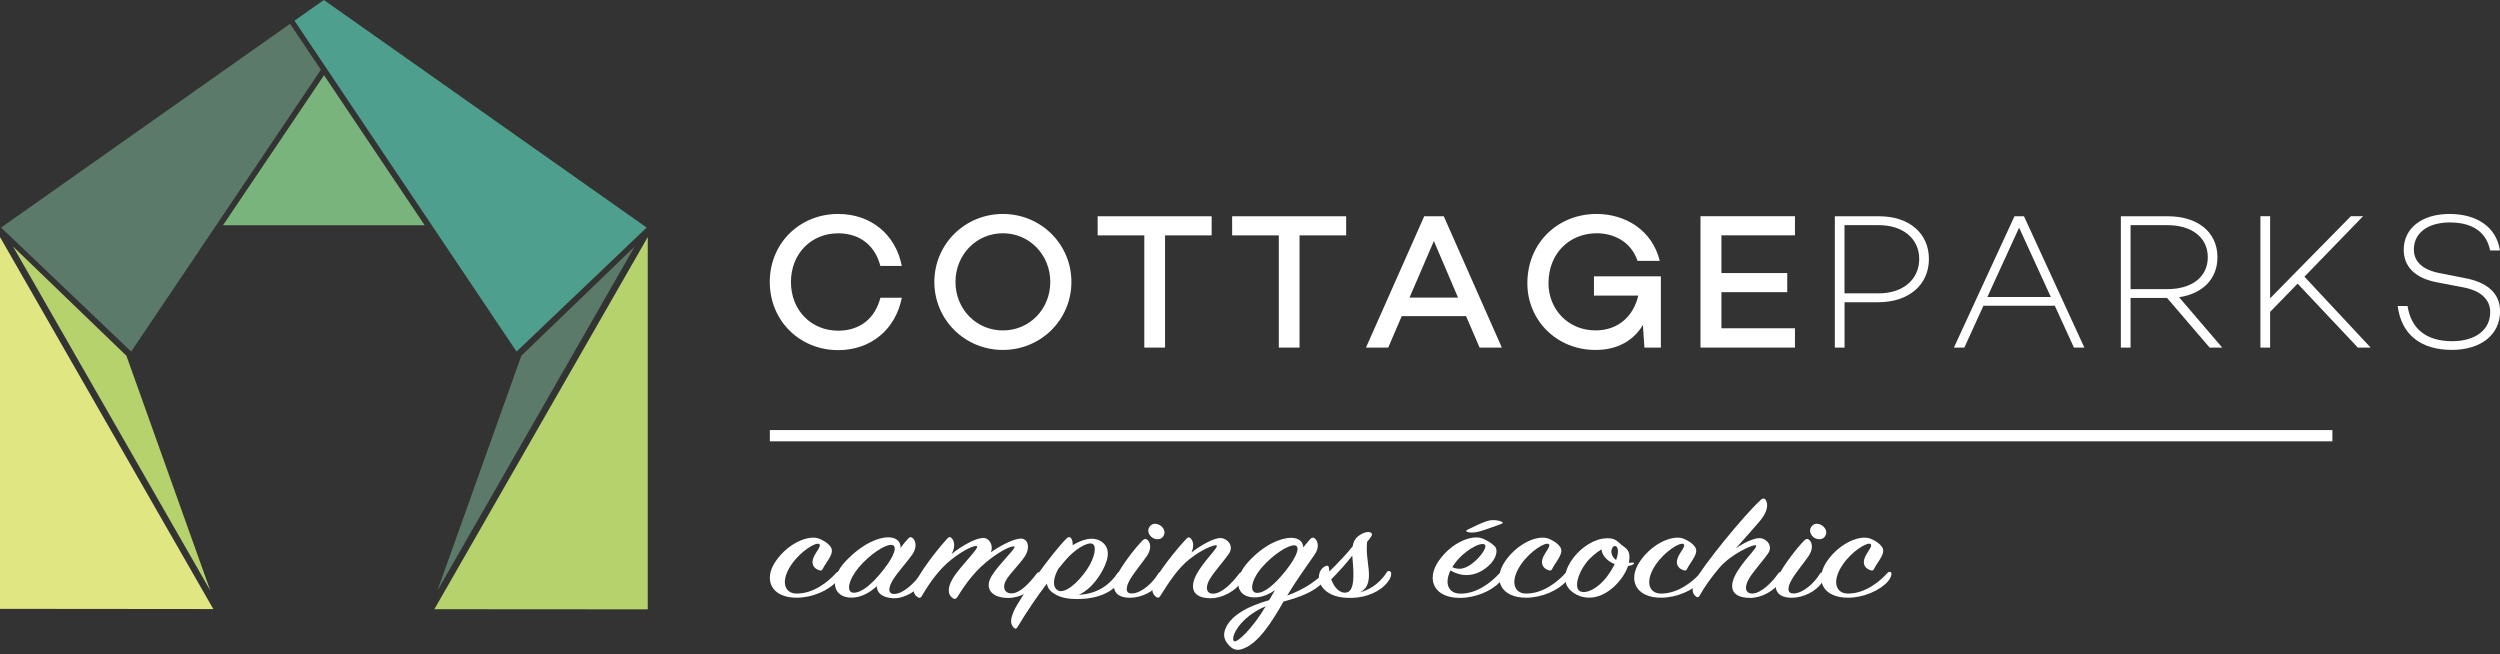 <svg width="302" height="79" viewBox="0 0 302 79" fill="none" xmlns="http://www.w3.org/2000/svg">
<rect x="0" y="0" width="302" height="79" fill="#333333" stroke="none"/>
<path d="M62.976 42.979L76.671 29.78L52.843 71.341L62.976 42.979Z" fill="#5C7A69"/>
<path d="M78.117 27.49L62.399 42.469L35.573 2.499L39.123 0L78.117 27.49Z" fill="#4E9F8E"/>
<path d="M38.761 8.421L38.731 8.475L15.848 42.469L0.131 27.49L35.038 2.878L38.761 8.421Z" fill="#5C7A69"/>
<path d="M78.248 28.635V73.608H77.177L52.475 73.591L52.492 73.555L78.248 28.635Z" fill="#B5D26C"/>
<path d="M25.756 73.549L0 28.635V73.549L25.767 73.573L25.756 73.549Z" fill="#E0E682"/>
<path d="M15.272 42.979L1.576 29.78L25.405 71.341L15.272 42.979Z" fill="#B5D26C"/>
<path d="M39.111 9.139L39.141 9.086L51.302 27.211H26.939L39.111 9.139Z" fill="#79B47D"/>
<path d="M281.753 51.953H92.996V53.312H281.753V51.953Z" fill="white"/>
<path d="M100.347 66.071C100.864 66.813 99.883 67.757 99.389 68.712C99.294 68.926 99.193 68.979 98.878 68.855C98.289 68.641 97.944 68.113 98.289 67.312C98.557 66.671 99.294 65.911 98.949 65.715C98.533 65.466 96.695 66.599 95.595 68.214C94.245 70.214 94.763 71.686 96.208 71.703C98.265 71.721 100.032 70.303 101.031 69.187C101.155 69.044 101.375 69.027 101.471 69.205C101.542 69.347 101.447 69.792 101.031 70.267C100.097 71.312 98.164 72.184 96.303 72.202C93.193 72.237 92.14 70.041 93.734 67.751C95.304 65.519 97.778 64.558 99.003 65.092C99.663 65.377 100.055 65.662 100.353 66.065L100.347 66.071Z" fill="white"/>
<path d="M109.66 65.098C109.88 64.867 110.076 64.831 110.249 64.991C110.617 65.312 110.813 66.071 110.225 66.961C109.684 67.757 108.459 69.086 107.876 70.03C107.263 71.021 107.239 71.786 108.072 71.751C109.077 71.715 110.421 70.51 111.283 69.288C111.408 69.128 111.575 69.11 111.676 69.27C111.771 69.43 111.771 69.875 111.456 70.368C110.819 71.341 109.273 72.32 107.929 72.267C106.609 72.214 105.919 71.644 105.919 70.813C105.134 71.543 104.034 72.196 102.857 72.196C100.579 72.196 100.115 69.947 102.149 67.798C104.135 65.703 106.068 64.908 107.293 64.908C108.346 64.908 108.839 65.496 108.786 66.184C109.107 65.757 109.398 65.389 109.666 65.104L109.66 65.098ZM107.697 65.822C106.912 65.769 105.128 66.92 103.778 68.499C102.482 70.024 102.161 71.585 103.118 71.602C104.123 71.62 105.396 70.487 106.645 68.926C108.191 66.973 108.411 65.875 107.697 65.822Z" fill="white"/>
<path d="M118.746 64.973C119.579 64.991 120.019 65.929 119.704 66.712C120.881 65.881 122.523 65.044 123.331 65.062C124.211 65.08 124.408 66.125 123.92 67.015C123.48 67.81 122.279 68.985 121.666 69.869C120.982 70.878 121.321 71.697 122.207 71.68C123.212 71.662 124.313 70.493 125.27 69.252C125.395 69.092 125.591 69.092 125.71 69.217C125.835 69.341 125.758 69.923 125.49 70.332C124.806 71.341 123.236 72.231 121.815 72.231C119.686 72.231 118.901 71.009 119.805 69.555C120.709 68.083 122.891 66.095 122.523 66.012C122.326 65.959 121.494 66.154 119.9 67.306C117.866 68.777 116.665 70.481 115.636 72.148C115.488 72.362 115.291 72.415 115.071 72.237C114.655 71.97 114.31 71.282 115.024 70.006C115.832 68.534 118.479 66.089 117.985 65.964C117.694 65.875 116.493 66.356 114.923 67.596C113.478 68.73 112.3 70.38 111.325 72.047C111.23 72.208 111.081 72.279 110.861 72.136C110.32 71.798 110.201 71.217 110.617 70.309C111.134 69.193 112.919 66.694 114.465 65.027C114.637 64.831 114.833 64.849 114.982 65.027C115.398 65.525 115.327 66.214 114.958 66.926C116.035 66.024 117.872 64.973 118.752 64.991L118.746 64.973Z" fill="white"/>
<path d="M134.963 69.276C135.112 69.027 135.379 69.098 135.427 69.276C135.475 69.436 135.522 69.899 135.106 70.445C134.172 71.668 132.507 72.255 130.747 72.344C129.177 72.415 128.148 72.255 127.292 71.686C126.774 71.347 126.531 70.944 126.459 70.499C125.306 72.024 124.057 73.834 122.885 75.798C122.784 75.959 122.618 75.994 122.469 75.834C122.1 75.46 121.981 74.967 122.445 73.881C123.183 72.16 127.298 66.54 128.838 65.05C129.082 64.819 129.302 64.855 129.427 65.068C129.552 65.3 129.599 65.567 129.575 65.864C130.652 65.193 132.097 64.694 133.149 65.49C134.327 66.392 133.786 67.97 132.882 69.424C132.144 70.594 131.24 71.448 130.313 71.852C132.715 71.745 134.184 70.469 134.969 69.264L134.963 69.276ZM127.785 71.317C128.57 71.78 130.164 70.487 131.312 68.783C132.269 67.365 132.537 65.893 131.924 65.68C131.336 65.466 129.819 66.356 128.665 67.721C128.398 68.041 128.124 68.362 127.833 68.73C127.22 69.846 127.096 70.914 127.785 71.317Z" fill="white"/>
<path d="M134.868 69.614C135.48 68.32 137.098 66.225 138.002 65.306C138.222 65.092 138.394 65.039 138.59 65.199C138.959 65.484 139.155 66.243 138.567 67.133C138.049 67.911 137.02 69.122 136.509 70.006C135.92 71.033 135.968 71.727 136.753 71.691C137.853 71.656 139.203 70.487 139.934 69.264C140.059 69.104 140.226 69.122 140.327 69.264C140.523 69.549 140.452 69.923 140.154 70.362C139.417 71.46 137.877 72.208 136.503 72.208C134.642 72.208 134.178 71.074 134.862 69.62L134.868 69.614ZM140.327 64.991C140.006 65.24 139.322 65.187 138.953 64.724C138.561 64.243 138.686 63.715 139.078 63.413C139.471 63.11 140.178 63.323 140.499 63.804C140.82 64.267 140.648 64.742 140.327 64.991Z" fill="white"/>
<path d="M147.504 64.991C148.313 65.08 149.074 65.947 148.462 66.872C147.944 67.656 146.749 68.967 146.184 69.887C145.548 70.914 145.696 71.751 146.577 71.715C147.582 71.68 148.783 70.51 149.71 69.27C149.835 69.11 150.002 69.11 150.127 69.252C150.299 69.448 150.252 69.858 149.907 70.368C149.247 71.359 147.7 72.267 146.279 72.267C144.198 72.267 143.71 71.169 144.418 69.626C145.227 67.887 147.379 66.012 146.939 65.869C146.695 65.798 145.274 66.297 143.704 67.537C142.259 68.671 141.183 70.374 140.13 72.041C140.029 72.202 139.886 72.273 139.666 72.113C139.179 71.757 139.03 71.175 139.423 70.285C139.91 69.169 141.801 66.706 143.341 65.056C143.514 64.861 143.71 64.878 143.859 65.056C144.228 65.501 144.204 66.101 143.93 66.742C145.03 65.893 146.695 64.914 147.504 65.003V64.991Z" fill="white"/>
<path d="M155.051 72.665C153.701 75.039 151.965 77.858 149.979 78.427C149.491 78.57 148.997 78.516 148.557 78.053C148.046 77.519 147.6 76.902 148.07 75.858C148.777 74.261 150.888 73.181 153.309 72.504C153.553 72.113 153.773 71.691 154.016 71.282C153.309 71.798 152.446 72.166 151.543 72.166C149.289 72.166 148.849 69.953 150.835 67.822C152.744 65.763 154.73 64.967 155.979 64.967C156.96 64.967 157.448 65.519 157.424 66.136C157.715 65.78 157.989 65.46 158.233 65.163C158.429 64.914 158.673 64.896 158.845 65.056C159.214 65.377 159.41 66.136 158.798 67.009C158.06 68.071 156.52 70.22 155.491 71.941C157.549 71.199 158.899 70.22 159.874 69.282C160.023 69.139 160.243 69.139 160.29 69.317C160.338 69.478 160.219 69.869 159.803 70.344C158.845 71.424 157.085 72.136 155.051 72.665ZM149.051 77.436C149.372 77.775 151.305 75.929 152.898 73.234C149.717 74.582 148.635 77.009 149.051 77.436ZM156.353 65.875C155.592 65.84 153.808 66.973 152.458 68.516C151.138 70.042 150.865 71.602 151.846 71.62C152.803 71.638 154.052 70.522 155.301 68.961C156.847 67.009 157.067 65.911 156.353 65.875Z" fill="white"/>
<path d="M163.406 65.982C163.531 65.294 163.775 64.956 164.286 64.617C164.827 64.261 165.386 64.19 165.606 64.35C165.85 64.528 165.731 64.724 165.41 65.128C165.315 65.234 165.238 65.341 165.143 65.466C164.97 67.098 165.434 68.481 165.363 69.703C165.315 70.398 165.143 71.139 164.262 71.567C165.904 71.122 166.932 70.059 167.545 69.104C167.67 68.908 167.914 68.961 168.009 69.104C168.11 69.264 168.08 69.727 167.664 70.273C166.73 71.496 165.065 72.172 163.329 72.225C161.907 72.261 160.534 71.994 159.701 70.896C159.112 70.101 159.184 68.926 160.022 68.433C160.314 68.255 160.51 68.326 160.54 68.611C160.563 68.754 160.564 68.896 160.587 69.039C161.592 68.047 162.692 66.896 163.406 65.988V65.982ZM160.813 69.988C161.182 71.015 161.89 71.745 162.698 71.567C163.822 71.317 163.46 68.534 163.358 67.116C162.651 68.053 161.741 69.033 160.813 69.988Z" fill="white"/>
<path d="M176.317 71.709C178.351 71.78 180.141 70.362 181.194 69.193C181.318 69.05 181.515 69.05 181.61 69.211C181.711 69.353 181.634 69.846 181.194 70.309C180.165 71.389 178.28 72.208 176.394 72.225C173.284 72.261 172.208 70.047 173.796 67.757C175.384 65.466 177.887 64.546 179.112 65.062C179.725 65.329 180.165 65.596 180.557 65.982C180.997 66.409 180.801 67.49 179.772 68.392C178.571 69.454 176.93 69.917 175.217 68.908C174.432 70.54 175.021 71.656 176.317 71.709ZM178.351 67.632C179.136 66.884 179.671 65.964 179.332 65.769C178.815 65.466 176.787 66.528 175.633 68.214C175.562 68.32 175.485 68.427 175.437 68.516C176.638 69.068 177.643 68.303 178.351 67.632ZM181.366 63.288C180.486 63.59 179.183 64.101 178.547 64.243C178.006 64.368 177.542 64.35 177.275 64.261C177.078 64.19 177.055 64.101 177.298 63.976C177.958 63.638 179.011 63.145 179.624 62.95C180.284 62.736 180.997 62.843 181.366 63.003C181.562 63.092 181.61 63.199 181.366 63.288Z" fill="white"/>
<path d="M188.466 66.071C188.977 66.813 188.002 67.757 187.508 68.712C187.407 68.926 187.312 68.979 186.997 68.855C186.408 68.641 186.063 68.113 186.408 67.312C186.676 66.671 187.413 65.911 187.068 65.715C186.652 65.466 184.815 66.599 183.714 68.214C182.364 70.214 182.882 71.686 184.327 71.703C186.384 71.721 188.151 70.303 189.15 69.187C189.275 69.044 189.495 69.027 189.59 69.205C189.661 69.347 189.566 69.792 189.15 70.267C188.216 71.312 186.283 72.184 184.422 72.202C181.312 72.237 180.259 70.041 181.853 67.751C183.423 65.519 185.897 64.558 187.122 65.092C187.782 65.377 188.174 65.662 188.466 66.065V66.071Z" fill="white"/>
<path d="M196.673 68.356C196.161 69.864 194.615 71.656 192.801 72.095C191.921 72.309 190.696 72.237 189.715 71.317C188.638 70.291 189.007 68.748 190.107 67.329C191.041 66.125 192.534 65.098 194.002 65.027C194.764 64.991 195.18 65.151 195.667 65.632C196.232 66.184 196.964 66.303 196.821 67.585C196.797 67.727 196.797 67.852 196.774 67.994C196.922 67.994 197.065 67.959 197.261 67.959C197.434 67.959 197.434 68.047 197.333 68.136C197.16 68.279 196.916 68.35 196.673 68.368V68.356ZM194.591 67.917C194.08 67.632 193.491 67.015 193.467 66.356C192.807 66.766 192.093 67.347 191.582 68.024C190.553 69.371 190.185 71.003 190.821 71.395C191.505 71.804 193.003 71.181 194.199 69.549C194.567 69.05 194.859 68.558 195.055 68.131C194.883 68.077 194.734 68.006 194.591 67.917ZM195.424 66.338C195.299 65.769 194.811 65.875 194.686 66.392C194.561 66.872 194.835 67.383 195.227 67.65C195.424 67.098 195.495 66.659 195.424 66.338Z" fill="white"/>
<path d="M204.761 66.071C205.272 66.813 204.297 67.757 203.803 68.712C203.702 68.926 203.607 68.979 203.292 68.855C202.703 68.641 202.358 68.113 202.703 67.312C202.971 66.671 203.708 65.911 203.363 65.715C202.947 65.466 201.109 66.599 200.009 68.214C198.659 70.214 199.177 71.686 200.622 71.703C202.679 71.721 204.446 70.303 205.445 69.187C205.57 69.044 205.79 69.027 205.885 69.205C205.956 69.347 205.861 69.792 205.445 70.267C204.511 71.312 202.578 72.184 200.717 72.202C197.607 72.237 196.554 70.041 198.148 67.751C199.718 65.519 202.192 64.558 203.417 65.092C204.077 65.377 204.469 65.662 204.761 66.065V66.071Z" fill="white"/>
<path d="M211.397 72.22C209.34 72.22 208.828 71.139 209.56 69.596C210.368 67.875 212.497 66.036 212.105 65.875C211.76 65.733 209.09 66.938 207.668 68.623C206.788 69.668 205.878 70.908 205.29 71.994C205.195 72.154 205.022 72.19 204.873 72.065C204.481 71.745 204.261 71.252 204.772 70.184C205.629 68.409 210.725 62.172 212.711 60.38C212.931 60.166 213.175 60.184 213.3 60.398C213.621 60.914 213.544 61.798 212.616 62.914C212.027 63.62 210.731 65.056 209.678 66.249C210.683 65.543 211.956 64.956 212.616 65.009C213.449 65.08 214.21 65.964 213.574 66.872C213.032 67.656 211.861 68.95 211.296 69.869C210.683 70.896 210.808 71.733 211.712 71.697C212.717 71.662 214.061 70.386 214.822 69.252C214.924 69.092 215.167 69.092 215.263 69.234C215.387 69.43 215.387 69.804 215.019 70.332C214.335 71.341 212.836 72.231 211.391 72.231L211.397 72.22Z" fill="white"/>
<path d="M214.804 69.614C215.417 68.32 217.034 66.225 217.938 65.306C218.158 65.092 218.331 65.039 218.527 65.199C218.896 65.484 219.092 66.243 218.503 67.133C217.992 67.911 216.957 69.122 216.446 70.006C215.857 71.033 215.904 71.727 216.689 71.691C217.789 71.656 219.139 70.487 219.877 69.264C220.002 69.104 220.168 69.122 220.269 69.264C220.466 69.549 220.394 69.923 220.097 70.362C219.359 71.46 217.819 72.208 216.446 72.208C214.584 72.208 214.12 71.074 214.804 69.62V69.614ZM220.269 64.991C219.948 65.24 219.264 65.187 218.896 64.724C218.503 64.243 218.628 63.715 219.02 63.413C219.413 63.11 220.121 63.323 220.442 63.804C220.763 64.267 220.59 64.742 220.269 64.991Z" fill="white"/>
<path d="M227.346 66.071C227.857 66.813 226.882 67.757 226.388 68.712C226.287 68.926 226.192 68.979 225.877 68.855C225.288 68.641 224.943 68.113 225.288 67.312C225.556 66.671 226.293 65.911 225.948 65.715C225.532 65.466 223.694 66.599 222.594 68.214C221.244 70.214 221.762 71.686 223.207 71.703C225.264 71.721 227.031 70.303 228.03 69.187C228.154 69.044 228.375 69.027 228.47 69.205C228.541 69.347 228.446 69.792 228.03 70.267C227.096 71.312 225.163 72.184 223.302 72.202C220.192 72.237 219.139 70.041 220.733 67.751C222.303 65.519 224.777 64.558 226.002 65.092C226.662 65.377 227.054 65.662 227.346 66.065V66.071Z" fill="white"/>
<path d="M106.347 35.97H108.94C108.19 39.775 105.223 42.297 101.244 42.297C96.659 42.297 92.99 38.795 92.99 34.059C92.99 29.323 96.659 25.846 101.244 25.846C105.217 25.846 108.19 28.32 108.94 32.125H106.347C105.716 29.674 103.891 28.184 101.25 28.184C97.997 28.184 95.547 30.635 95.547 34.065C95.547 37.496 98.003 39.947 101.25 39.947C103.891 39.947 105.716 38.451 106.347 35.982V35.97Z" fill="white"/>
<path d="M129.426 34.059C129.426 38.635 125.733 42.273 121.148 42.273C116.563 42.273 112.87 38.635 112.87 34.059C112.87 29.484 116.563 25.846 121.148 25.846C125.733 25.846 129.426 29.484 129.426 34.059ZM126.875 34.059C126.875 30.819 124.395 28.178 121.148 28.178C117.901 28.178 115.421 30.813 115.421 34.059C115.421 37.306 117.901 39.917 121.148 39.917C124.395 39.917 126.875 37.306 126.875 34.059Z" fill="white"/>
<path d="M146.374 28.433H140.737V41.988H138.233V28.433H132.596V26.125H146.368V28.433H146.374Z" fill="white"/>
<path d="M162.621 28.433H156.984V41.988H154.48V28.433H148.843V26.125H162.616V28.433H162.621Z" fill="white"/>
<path d="M177.09 38.19H169.329L167.694 41.994H165.006L172.047 26.125H174.408L181.425 41.994H178.737L177.102 38.19H177.09ZM176.132 35.953L173.212 29.116L170.269 35.953H176.138H176.132Z" fill="white"/>
<path d="M200.633 33.383V41.994H198.646L198.462 39.264C197.338 41.11 195.447 42.273 192.735 42.273C187.99 42.273 184.505 38.635 184.505 34.225C184.505 29.3 188.222 25.846 192.854 25.846C196.291 25.846 199.562 27.739 200.502 31.513H197.814C196.993 29.062 194.775 28.178 192.902 28.178C189.56 28.178 187.056 30.629 187.056 34.22C187.056 37.276 189.346 39.911 192.735 39.911C195.542 39.911 197.344 38.136 197.903 35.709H192.551V33.377H200.638L200.633 33.383Z" fill="white"/>
<path d="M207.947 28.433V32.985H215.898V35.294H207.947V39.656H216.832V41.988H205.42V26.119H216.832V28.427H207.947V28.433Z" fill="white"/>
<path d="M233.013 31.282C233.013 34.41 230.581 36.51 226.888 36.51H222.82V41.994H221.648V26.125H227.001C230.622 26.125 233.013 28.178 233.013 31.282ZM231.841 31.282C231.841 28.831 229.879 27.199 226.977 27.199H222.814V35.436H226.977C229.879 35.436 231.841 33.757 231.841 31.282Z" fill="white"/>
<path d="M248.207 36.932H239.602L237.289 41.994H236.028L243.349 26.125H244.497L251.793 41.994H250.533L248.219 36.932H248.207ZM247.743 35.881L243.908 27.502L240.072 35.881H247.743Z" fill="white"/>
<path d="M261.789 35.994H257.371V41.994H256.199V26.125H261.878C265.435 26.125 267.867 27.994 267.867 31.074C267.867 33.733 266.041 35.484 263.234 35.905L268.45 41.994H266.927L261.783 35.994H261.789ZM257.371 34.926H261.837C264.715 34.926 266.701 33.502 266.701 31.074C266.701 28.647 264.715 27.199 261.837 27.199H257.371V34.92V34.926Z" fill="white"/>
<path d="M277.548 34.267L274.23 37.674V41.988H273.059V26.119H274.23V36.036L283.983 26.119H285.458L278.375 33.424L286.373 41.988H284.827L277.554 34.267H277.548Z" fill="white"/>
<path d="M301.978 30.255H300.807C300.384 28.154 298.82 26.872 295.942 26.872C293.326 26.872 291.595 28.107 291.595 30.137C291.595 31.656 292.719 32.635 294.8 33.009L297.726 33.59C300.462 34.083 302.008 35.436 302.008 37.602C302.008 40.451 299.671 42.267 296.186 42.267C292.398 42.267 290.085 40.398 289.639 36.967H290.834C291.256 39.697 293.058 41.217 296.234 41.217C298.993 41.217 300.819 39.864 300.819 37.715C300.819 36.196 299.718 35.104 297.524 34.706L294.366 34.101C291.726 33.59 290.37 32.214 290.37 30.16C290.37 27.549 292.594 25.846 295.889 25.846C299.183 25.846 301.568 27.407 301.99 30.255H301.978Z" fill="white"/>
</svg>
